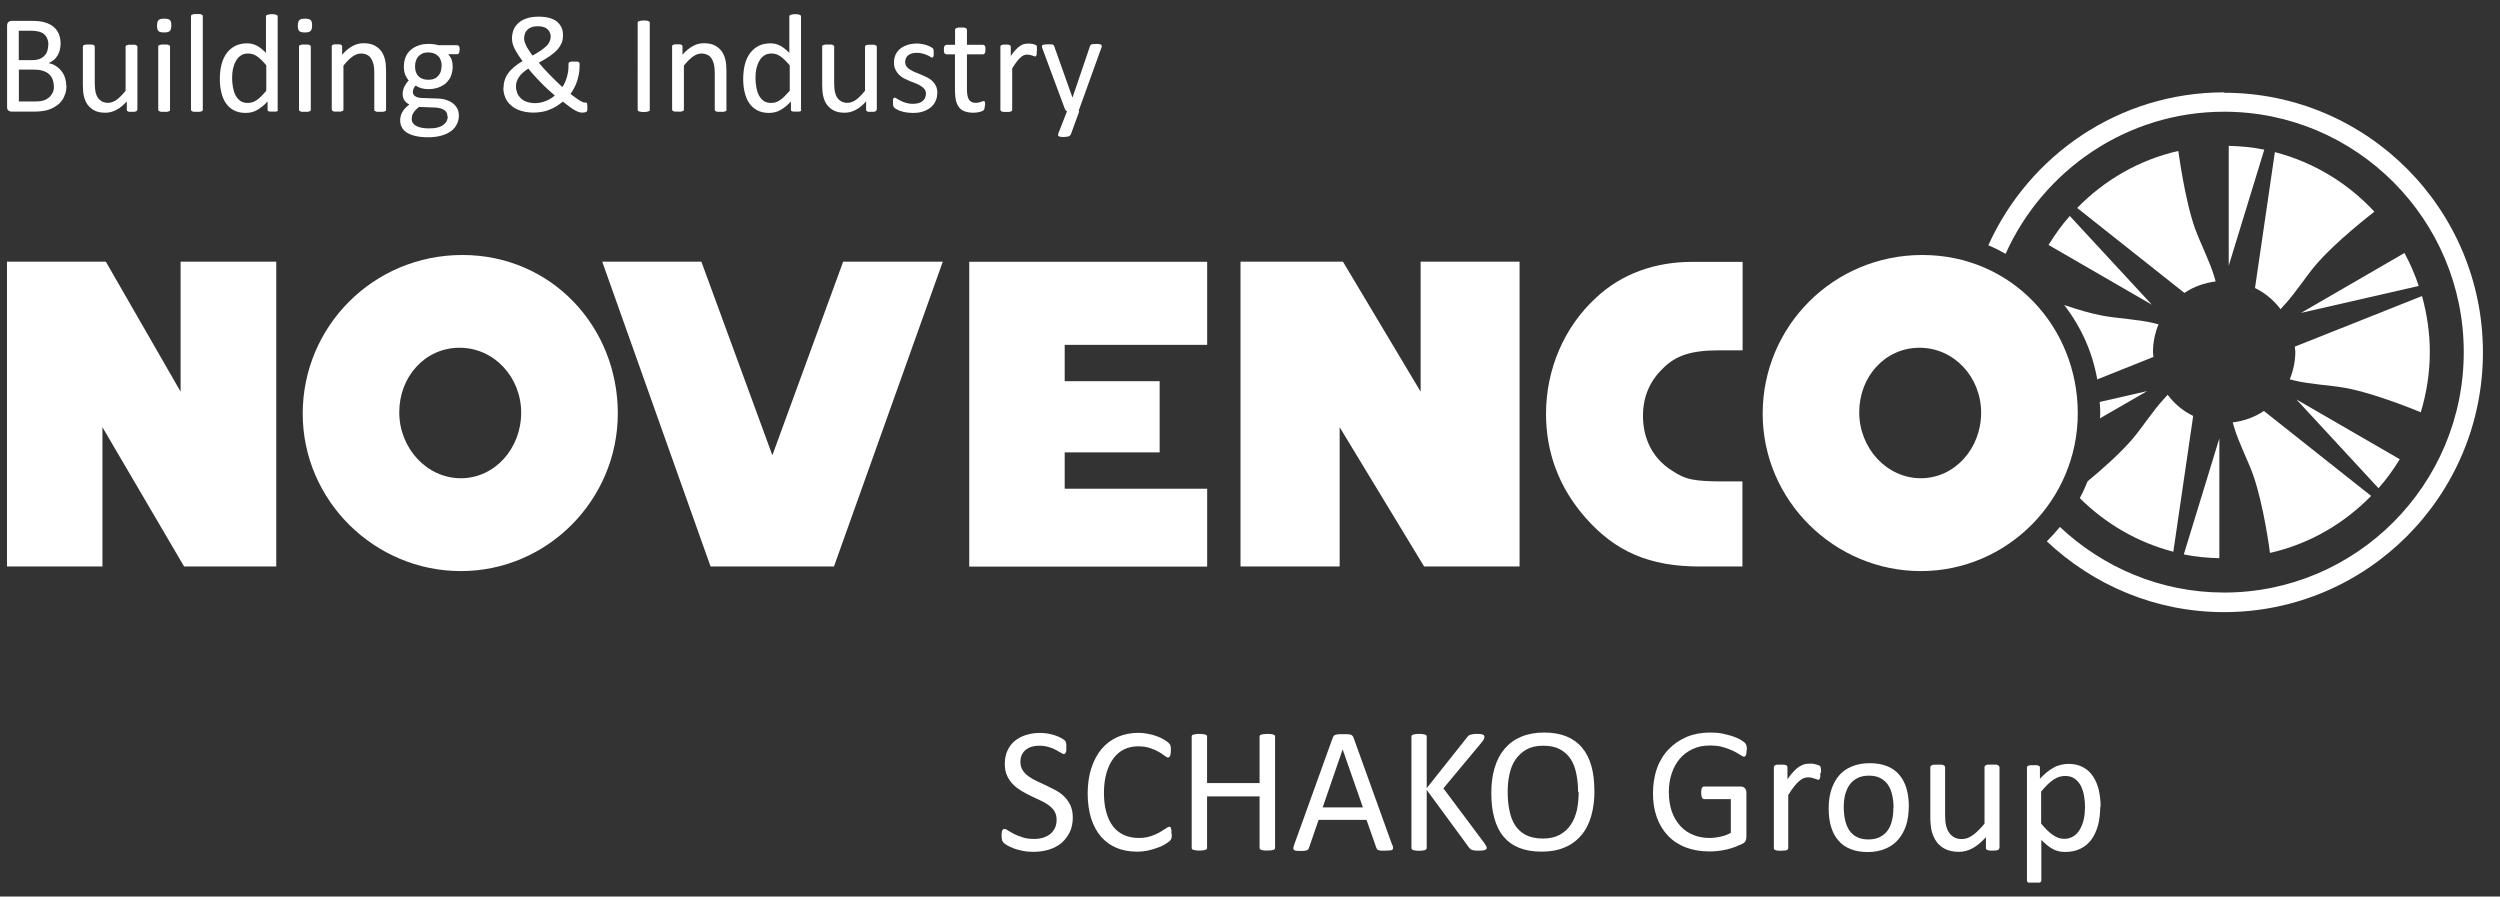 <?xml version="1.0" encoding="UTF-8"?>
<svg id="Layer_1" xmlns="http://www.w3.org/2000/svg" version="1.1" xmlns:xlink="http://www.w3.org/1999/xlink" viewBox="0 0 250.4 89.8">
  <rect x="0" y="0" width="250.4" height="89.8" fill="#333333" stroke="none"/>
  <!-- Generator: Adobe Illustrator 29.8.1, SVG Export Plug-In . SVG Version: 2.1.1 Build 2)  -->
  <defs>
    <style>
      .st0 {
        fill: #fff;
      }

      .st1 {
        fill: none;
      }

      .st2 {
        clip-path: url(#clippath);
      }
    </style>
    <clipPath id="clippath">
      <rect class="st1" x=".7" y="1.4" width="248" height="87"/>
    </clipPath>
  </defs>
  <g class="st2">
    <g>
      <path class="st0" d="M6.66,8.57c0,.29-.03.54-.11.78-.08.24-.17.46-.3.65-.13.19-.29.37-.48.51-.19.14-.4.27-.62.37-.24.1-.48.18-.75.22-.27.05-.57.08-.91.08H1.15c-.11,0-.21-.03-.3-.11-.1-.06-.14-.19-.14-.38V2.58c0-.18.05-.3.14-.38.1-.08.19-.11.3-.11h2.05c.54,0,.99.05,1.32.16.35.1.64.26.86.45.22.19.4.43.52.72.11.29.17.61.17.97,0,.21-.03.41-.08.62-.05.21-.13.38-.22.54-.1.16-.22.32-.38.45-.16.13-.32.24-.52.32.24.05.48.13.68.26.21.13.4.29.56.48.16.19.29.41.38.67s.14.54.14.85h.03ZM4.85,4.51c0-.22-.03-.41-.1-.59-.06-.18-.16-.34-.29-.45-.13-.13-.3-.22-.51-.29-.21-.06-.49-.1-.83-.1h-1.24v2.94h1.37c.32,0,.56-.05.75-.13.19-.08.35-.19.48-.34.13-.14.22-.3.27-.48.06-.19.08-.38.08-.57h.02ZM5.39,8.65c0-.27-.05-.51-.13-.72-.08-.21-.21-.38-.38-.53-.16-.14-.37-.24-.62-.32-.25-.08-.56-.11-.94-.11h-1.43v3.19h1.75c.27,0,.51-.03.72-.1.21-.06.38-.16.54-.29.16-.13.27-.29.37-.48.1-.19.13-.41.13-.67v.02Z"/>
      <path class="st0" d="M13.74,10.99s0,.06-.03.1c0,.03-.05.05-.08.06-.05.02-.1.03-.16.05h-.51c-.06,0-.13-.02-.16-.05-.03-.02-.06-.05-.08-.06,0-.03-.02-.06-.02-.1v-.83c-.37.4-.72.69-1.07.86-.35.18-.7.27-1.07.27-.41,0-.78-.06-1.07-.21-.29-.14-.52-.34-.7-.57-.17-.24-.3-.53-.38-.85-.08-.32-.11-.7-.11-1.16v-3.83s0-.06.03-.1c0-.03.05-.05.1-.06.05-.02.11-.03.19-.05h.57c.08,0,.13.02.17.05.05.02.08.05.1.06.02.02.03.06.03.1v3.67c0,.37.03.67.08.89.05.22.13.41.24.57.11.16.25.27.41.37.17.08.37.13.59.13.29,0,.57-.1.86-.3.29-.21.59-.51.91-.91v-4.4s0-.06.03-.1c0-.03.05-.05.1-.06.05-.02.11-.03.17-.05h.57c.08,0,.13.02.18.05.05.02.08.05.1.06.02.03.03.06.03.1v6.32l-.03-.02Z"/>
      <path class="st0" d="M17.16,2.55c0,.27-.05.46-.16.56-.11.1-.29.14-.57.14s-.46-.05-.56-.14c-.1-.1-.14-.27-.14-.54s.05-.46.16-.56c.1-.1.29-.14.57-.14s.46.05.56.14c.1.1.14.27.14.54ZM17.04,10.99s0,.06-.03.1c-.02.03-.05.05-.1.06-.05.02-.1.03-.17.05-.08.02-.17,0-.29,0h-.29c-.08,0-.13-.02-.18-.05-.05-.02-.08-.05-.1-.06,0-.03-.03-.06-.03-.1v-6.32s0-.06.03-.1c.02-.03.05-.05.1-.06.05-.02.1-.03.18-.05h.57c.08,0,.13.02.17.05.05.02.08.05.1.06.02.02.03.06.03.1v6.32Z"/>
      <path class="st0" d="M20.31,10.99s0,.06-.03.1c-.02.03-.05.05-.1.06-.05.02-.1.03-.17.05h-.57c-.08,0-.14-.02-.18-.05-.05-.02-.08-.05-.1-.06,0-.03-.03-.06-.03-.1V1.62s0-.06.03-.1c.02-.03.05-.05.1-.06.05-.02.1-.03.18-.05h.57c.08,0,.13.02.17.05.05.02.08.05.1.06.02.02.03.06.03.1v9.37Z"/>
      <path class="st0" d="M27.84,10.99s0,.06-.03.1c0,.03-.05.05-.08.06-.03.02-.1.03-.16.03h-.48c-.06,0-.11-.02-.16-.03-.05,0-.08-.03-.1-.06-.02-.03-.03-.06-.03-.1v-.83c-.33.37-.67.64-1.03.85-.35.21-.75.3-1.18.3-.46,0-.86-.1-1.18-.27-.33-.18-.59-.41-.8-.73-.21-.3-.35-.67-.45-1.09-.1-.41-.14-.85-.14-1.31,0-.54.06-1.04.17-1.47.11-.43.29-.81.52-1.12.22-.3.51-.54.84-.72.33-.16.73-.26,1.18-.26.37,0,.7.08,1,.24.3.16.6.4.91.72V1.65s0-.06.03-.1c0-.03.05-.05.1-.06.05-.02.11-.03.18-.05.08,0,.16-.02.27-.02s.21,0,.29.02c.08,0,.13.03.17.05.05.02.08.03.1.06.02.03.03.06.03.1v9.34h.02ZM26.68,6.55c-.32-.38-.62-.69-.91-.89-.29-.21-.59-.3-.91-.3-.29,0-.54.06-.75.21-.21.14-.37.32-.49.56-.13.22-.22.49-.29.78-.06.29-.08.59-.08.88,0,.32.02.62.08.93.05.3.13.57.25.81.13.24.29.43.48.57.19.14.45.21.75.21.16,0,.3-.02.45-.06.14-.05.29-.11.43-.21.14-.1.3-.22.46-.38.16-.16.33-.35.52-.57v-2.52Z"/>
      <path class="st0" d="M31.26,2.55c0,.27-.05.46-.16.56-.11.1-.29.14-.57.14s-.46-.05-.56-.14c-.1-.1-.14-.27-.14-.54s.05-.46.16-.56c.1-.1.29-.14.57-.14s.46.05.56.14c.1.1.14.27.14.54ZM31.13,10.99s0,.06-.03.1c-.02.03-.05.05-.1.06-.05.02-.1.03-.17.05h-.57c-.08,0-.13-.02-.18-.05-.05-.02-.08-.05-.1-.06,0-.03-.03-.06-.03-.1v-6.32s0-.06.03-.1c.02-.03.05-.05.1-.06.05-.02.1-.03.18-.05h.57c.08,0,.13.02.17.05.05.02.08.05.1.06.02.03.03.06.03.1v6.32Z"/>
      <path class="st0" d="M38.67,10.99s0,.06-.03.1c-.02.03-.05.05-.1.06-.05.02-.1.03-.17.05h-.57c-.08,0-.13-.02-.18-.05-.05-.02-.08-.05-.1-.06-.02-.03-.03-.06-.03-.1v-3.7c0-.37-.03-.65-.08-.86-.06-.22-.14-.41-.24-.57-.11-.16-.24-.29-.41-.37-.17-.08-.37-.13-.59-.13-.29,0-.57.1-.86.3-.29.21-.59.51-.91.91v4.4s0,.06-.03.1c-.02.03-.05.05-.1.06-.05.02-.1.03-.17.05h-.57c-.08,0-.13-.02-.17-.05-.05-.02-.08-.05-.1-.06,0-.03-.03-.06-.03-.1v-6.32s0-.06.02-.1c.02-.03.05-.05.08-.06.05-.02.1-.03.16-.05h.51c.06,0,.13.02.16.05.03.02.06.05.08.06.02.03.03.06.03.1v.83c.35-.4.7-.69,1.07-.88.35-.19.7-.27,1.07-.27.41,0,.78.06,1.07.21.29.14.52.34.7.57.17.24.3.51.38.85.08.32.11.7.11,1.15v3.85l.02.03Z"/>
      <path class="st0" d="M46.03,4.97c0,.16-.02.29-.06.35-.05.08-.1.11-.17.11h-.91c.16.18.27.35.35.56.06.21.1.41.1.64,0,.37-.06.69-.17.97-.11.29-.29.51-.49.72-.22.19-.48.34-.78.45-.3.1-.64.16-.99.16-.25,0-.49-.03-.73-.1s-.41-.16-.54-.26c-.08.08-.16.18-.21.29s-.08.24-.08.37c0,.16.08.3.22.4.16.11.35.16.6.18l1.64.06c.32,0,.6.05.86.13.25.08.49.19.68.34.19.14.33.32.45.53.11.21.16.45.16.72,0,.29-.06.56-.19.83-.13.26-.3.49-.56.69-.25.19-.57.35-.95.46-.38.11-.84.18-1.37.18s-.94-.05-1.29-.13c-.35-.08-.65-.21-.87-.35-.22-.14-.4-.34-.49-.54-.11-.21-.16-.43-.16-.67,0-.16.02-.3.06-.45.03-.14.1-.29.17-.41.08-.13.17-.26.29-.38.11-.11.24-.24.4-.35-.22-.11-.4-.27-.51-.45-.11-.18-.16-.37-.16-.57,0-.29.06-.54.17-.77.11-.22.25-.43.43-.61-.14-.18-.25-.37-.35-.59-.08-.22-.13-.48-.13-.78,0-.37.06-.69.17-.97.11-.29.29-.53.51-.72.21-.19.48-.35.78-.45.3-.11.62-.16.99-.16.19,0,.37,0,.54.03.16.02.32.05.46.1h1.91s.14.03.17.11c.05.08.06.19.06.35h-.02ZM44.81,11.63c0-.27-.11-.48-.33-.62-.22-.14-.52-.22-.89-.24l-1.62-.06c-.14.11-.27.22-.37.34-.1.11-.17.21-.22.3-.06.1-.1.19-.11.29-.02.1-.03.19-.03.29,0,.3.16.53.46.69.3.16.73.24,1.29.24.35,0,.64-.03.87-.1.24-.06.43-.16.57-.27.14-.11.25-.24.32-.38.06-.14.1-.3.1-.46h-.03ZM44.24,6.63c0-.43-.11-.77-.35-1.01-.24-.24-.57-.37-1-.37-.22,0-.41.03-.59.11-.16.08-.3.18-.41.3-.11.13-.19.29-.24.45-.05.18-.08.35-.08.54,0,.41.11.75.35.99.24.24.57.35.99.35.22,0,.43-.03.59-.11.17-.06.3-.18.41-.3.11-.13.19-.27.24-.45.05-.18.08-.35.08-.53l.02.02Z"/>
      <path class="st0" d="M50.44,8.77c0-.26.03-.49.11-.73.06-.22.17-.46.33-.67.14-.22.35-.43.59-.64s.52-.41.87-.61c-.19-.26-.35-.48-.48-.69-.13-.21-.24-.4-.33-.57-.08-.18-.14-.35-.19-.51-.03-.16-.06-.32-.06-.49,0-.29.05-.56.14-.83.1-.27.25-.49.48-.7.22-.21.49-.37.84-.48.33-.13.75-.18,1.24-.18.41,0,.76.05,1.07.13.3.1.56.21.75.38.19.16.35.37.45.59.1.22.14.49.14.78s-.05.53-.13.75c-.1.22-.24.45-.43.67-.19.21-.45.43-.75.64-.3.21-.67.43-1.11.67.16.19.33.4.52.61.19.21.38.41.59.62.21.21.41.41.62.62.21.21.41.4.62.59.1-.13.17-.27.25-.43.08-.16.14-.34.19-.51.06-.18.1-.37.13-.54.03-.19.05-.38.05-.57v-.26s0-.08.03-.11c0-.03.05-.06.08-.08.03-.02.1-.03.16-.05h.54c.08,0,.13,0,.17.03.05.02.08.05.1.08.02.03.03.08.03.14v.18c0,.26-.02.53-.06.77-.05.26-.11.49-.18.73-.08.24-.17.48-.29.69-.11.22-.24.43-.38.61.21.18.4.3.54.41.16.11.29.21.4.27.11.06.21.11.27.14.08.03.13.05.17.05h.13s.08,0,.1.02c.03.02.05.06.06.11,0,.06.02.14.02.26v.29c0,.06,0,.13-.03.16,0,.03-.03.06-.06.08-.03.02-.08.05-.16.06-.08.02-.17.03-.29.03-.1,0-.19-.02-.3-.05-.11-.03-.24-.1-.4-.18-.14-.08-.32-.19-.52-.34-.19-.14-.43-.32-.7-.53-.19.16-.4.3-.62.45-.22.13-.45.26-.7.35-.24.1-.49.18-.76.22-.27.05-.56.08-.87.08-.29,0-.57-.03-.84-.08-.27-.05-.51-.13-.73-.22-.22-.1-.43-.22-.6-.37-.17-.14-.33-.3-.45-.49-.13-.19-.22-.4-.29-.62-.06-.22-.1-.48-.1-.75l.03.02ZM51.68,8.66c0,.24.05.46.13.67.08.21.21.37.37.53.16.14.35.26.59.34.24.08.51.13.83.13.19,0,.38-.02.56-.06.17-.03.35-.1.52-.16.16-.06.32-.14.48-.24.14-.1.29-.19.41-.3-.24-.21-.48-.43-.73-.65-.24-.22-.48-.45-.7-.69-.22-.22-.45-.46-.65-.69-.21-.22-.4-.45-.57-.67-.24.14-.43.3-.59.45-.16.14-.29.29-.38.45-.1.14-.16.3-.21.45-.05.14-.06.3-.06.46h.02ZM52.49,3.78c0,.13.02.26.05.38.03.13.1.27.16.41.06.14.16.3.27.46.11.16.22.35.37.54.33-.19.62-.37.86-.53.22-.16.41-.32.56-.46.14-.14.24-.3.3-.45.06-.14.1-.3.1-.48,0-.13-.03-.27-.08-.38-.05-.13-.13-.24-.24-.34-.11-.1-.24-.18-.4-.22-.16-.06-.37-.08-.59-.08-.25,0-.46.03-.62.1-.17.06-.3.14-.41.26-.11.11-.19.22-.24.37s-.08.29-.08.43v-.02Z"/>
      <path class="st0" d="M65.09,10.99s0,.06-.03.1c-.03.03-.05.05-.1.06s-.11.03-.19.05c-.08,0-.17.02-.29.02s-.21,0-.29-.02c-.08,0-.14-.03-.19-.05s-.08-.03-.1-.06c-.02-.03-.03-.06-.03-.1V2.28s0-.06.03-.1c.02-.03.06-.05.11-.06.05,0,.11-.03.19-.05.08,0,.17-.02.27-.02.11,0,.21,0,.29.02.08,0,.14.03.19.05.05.02.08.03.1.06s.03.06.03.1v8.71Z"/>
      <path class="st0" d="M72.77,10.99s0,.06-.03.1c-.02.03-.05.05-.1.06-.05.02-.1.03-.18.05h-.57c-.08,0-.13-.02-.17-.05-.05-.02-.08-.05-.1-.06-.02-.03-.03-.06-.03-.1v-3.7c0-.37-.03-.65-.08-.86-.06-.22-.14-.41-.24-.57-.1-.16-.24-.29-.41-.37-.18-.08-.37-.13-.59-.13-.29,0-.57.1-.86.3-.29.21-.59.51-.91.91v4.4s0,.06-.03.1c-.02.03-.05.05-.1.06-.05.02-.1.03-.17.05-.08.02-.17,0-.29,0h-.29c-.08,0-.13-.02-.17-.05-.05-.02-.08-.05-.1-.06,0-.03-.03-.06-.03-.1v-6.32s0-.06.02-.1c.02-.03.05-.05.08-.06.05-.02.1-.03.16-.05h.51c.06,0,.13.02.16.05.03.02.06.05.08.06.02.03.03.06.03.1v.83c.35-.4.7-.69,1.07-.88.35-.19.7-.27,1.07-.27.41,0,.78.06,1.07.21.29.14.52.34.7.57.17.24.3.51.38.85.08.32.11.7.11,1.15v3.85l.02.03Z"/>
      <path class="st0" d="M80.26,10.99s0,.06-.03.1c0,.03-.05.05-.08.06-.03.02-.1.03-.16.03h-.48c-.06,0-.11-.02-.16-.03-.05,0-.08-.03-.1-.06-.02-.03-.03-.06-.03-.1v-.83c-.33.37-.67.64-1.03.85-.35.21-.75.3-1.18.3-.46,0-.86-.1-1.18-.27-.32-.18-.59-.41-.8-.73-.21-.3-.35-.67-.45-1.09-.1-.41-.14-.85-.14-1.31,0-.54.06-1.04.17-1.47.11-.43.29-.81.52-1.12.22-.3.51-.54.84-.72.33-.16.73-.26,1.18-.26.37,0,.7.08,1,.24.3.16.6.4.91.72V1.65s0-.06.03-.1c0-.03.05-.05.1-.06.05-.02.11-.03.18-.05.08,0,.16-.02.27-.02s.21,0,.29.02c.08,0,.13.03.17.05.05.02.08.03.1.06.02.03.03.06.03.1v9.34h.02ZM79.1,6.55c-.32-.38-.62-.69-.91-.89-.29-.21-.59-.3-.91-.3-.29,0-.54.06-.75.21-.21.14-.37.32-.49.56-.13.22-.22.49-.29.78-.06.29-.08.59-.08.88,0,.32.02.62.08.93.05.3.13.57.25.81.13.24.29.43.48.57.19.14.45.21.75.21.16,0,.3-.02.45-.06.14-.05.29-.11.43-.21.14-.1.3-.22.46-.38.16-.16.33-.35.53-.57v-2.52Z"/>
      <path class="st0" d="M87.79,10.99s0,.06-.03.1c0,.03-.05.05-.08.06-.03.02-.1.03-.16.05h-.51c-.06,0-.13-.02-.16-.05-.03-.02-.06-.05-.08-.06,0-.03-.02-.06-.02-.1v-.83c-.37.4-.72.69-1.07.86-.35.18-.7.27-1.07.27-.41,0-.78-.06-1.07-.21-.29-.14-.52-.34-.7-.57-.18-.24-.3-.53-.38-.85-.08-.32-.11-.7-.11-1.16v-3.83s0-.06.03-.1c0-.03.05-.05.1-.06.05-.02.11-.03.19-.05h.57c.08,0,.13.02.18.05.05.02.08.05.1.06.02.03.03.06.03.1v3.67c0,.37.03.67.08.89.05.22.13.41.24.57.11.16.25.27.41.37.17.08.37.13.59.13.29,0,.57-.1.86-.3.29-.21.59-.51.91-.91v-4.4s0-.06.03-.1c0-.03.05-.05.1-.06.05-.02.11-.03.17-.05h.57c.08,0,.13.02.18.05.05.02.08.05.1.06.02.03.03.06.03.1v6.32l-.03-.02Z"/>
      <path class="st0" d="M93.88,9.28c0,.32-.06.61-.18.86-.11.26-.29.46-.51.64-.22.18-.48.3-.78.4-.3.1-.64.13-1,.13-.22,0-.43-.02-.64-.05-.21-.03-.38-.08-.54-.13-.16-.05-.3-.11-.41-.18-.11-.06-.19-.11-.24-.16-.05-.05-.1-.11-.11-.19-.02-.08-.03-.19-.03-.35v-.22c0-.06.02-.11.03-.14,0-.03.03-.06.06-.08.03,0,.05-.03.08-.03.05,0,.13.03.22.1.1.06.22.13.37.21.14.08.32.14.53.21.21.06.43.1.7.1.19,0,.37-.02.53-.06.16-.05.3-.1.41-.19.11-.08.21-.19.27-.32.06-.13.1-.27.1-.45s-.05-.34-.14-.45c-.1-.13-.21-.22-.37-.32-.14-.1-.32-.18-.51-.26-.19-.08-.38-.14-.57-.22-.19-.08-.4-.18-.59-.27-.19-.1-.35-.22-.51-.37-.14-.14-.27-.32-.37-.53-.1-.21-.14-.45-.14-.72,0-.26.05-.48.14-.72.1-.22.24-.43.43-.59.19-.18.43-.3.72-.41.29-.1.62-.16,1-.16.18,0,.33,0,.51.05.17.03.32.06.46.11.13.05.25.1.35.14.1.05.17.1.22.13.05.03.08.06.1.1.02.03.03.06.03.1s0,.08.02.13v.4c0,.06-.02.11-.03.14-.02.03-.03.06-.06.08-.02.02-.05.03-.08.03-.05,0-.1-.03-.17-.08-.08-.05-.18-.11-.3-.16-.13-.06-.27-.11-.45-.16-.17-.05-.37-.08-.59-.08-.19,0-.37.02-.51.06-.14.05-.27.11-.37.19-.1.08-.17.18-.22.29-.05.11-.08.24-.08.37,0,.18.05.34.14.46.1.13.21.24.37.32.14.1.32.18.51.26.19.08.38.16.59.24.19.08.4.18.59.27.19.1.37.22.51.35.14.14.27.3.37.51.1.19.14.43.14.7l.02-.02Z"/>
      <path class="st0" d="M98.64,10.53c0,.13,0,.24-.03.32-.02.08-.05.14-.08.18-.03.03-.1.08-.18.11-.08.03-.16.06-.25.08-.1.02-.19.03-.3.05-.11,0-.21.02-.32.02-.33,0-.6-.05-.84-.13-.24-.08-.43-.22-.57-.4-.14-.18-.25-.4-.32-.67-.06-.27-.1-.59-.1-.96v-3.69h-.87s-.13-.03-.18-.11c-.05-.08-.06-.19-.06-.37,0-.1,0-.16.02-.22,0-.06.03-.11.05-.14.02-.03.05-.06.08-.08.03,0,.06-.03.1-.03h.87v-1.5s0-.06.03-.1c0-.03.05-.05.1-.08.05-.02.11-.03.18-.05h.57c.08,0,.13.03.18.05s.06.05.1.08c.02.03.03.06.03.1v1.5h1.62s.06,0,.1.03c.03.02.05.05.08.08.02.05.03.1.05.14v.22c0,.18-.02.29-.06.37-.05.08-.1.11-.17.11h-1.62v3.53c0,.43.06.77.19.99.13.22.35.34.68.34.11,0,.21,0,.29-.03.08-.02.16-.05.22-.06.06-.02.13-.05.17-.06.05-.02.1-.03.13-.03.02,0,.05,0,.06.02.02,0,.03.03.05.06,0,.03.02.08.03.13v.22Z"/>
      <path class="st0" d="M103.84,5.1v.26c0,.06,0,.13-.03.16,0,.05-.03.06-.05.1-.02.02-.05.03-.08.03s-.08,0-.14-.03c-.05-.02-.11-.05-.17-.06-.06-.02-.14-.05-.22-.06-.08-.02-.18-.03-.27-.03-.11,0-.22.02-.33.06s-.22.13-.35.24-.25.26-.38.43c-.13.18-.29.4-.44.65v4.15s0,.06-.03.1c-.02.03-.05.05-.1.06-.05.02-.1.03-.17.05h-.57c-.08,0-.13-.02-.18-.05-.05-.02-.08-.05-.1-.06,0-.03-.03-.06-.03-.1v-6.32s0-.06.02-.1c.02-.03.05-.05.08-.06.05-.02.1-.03.16-.05h.51c.06,0,.13.02.16.05.03.02.06.05.08.06.02.03.03.06.03.1v.93c.18-.26.33-.46.49-.62.14-.16.29-.29.43-.38.13-.1.27-.16.4-.19.13-.03.27-.05.4-.05h.21c.08,0,.16.02.24.03.08.02.16.03.22.06.06.02.11.05.14.06s.05.05.06.06c0,.02.02.05.03.08v.45Z"/>
      <path class="st0" d="M108.09,11.17l-.84,2.31s-.1.13-.21.18c-.11.03-.29.06-.53.06-.13,0-.22,0-.29-.02-.08,0-.13-.03-.18-.06-.05-.03-.06-.06-.06-.11s0-.1.03-.18l.86-2.2s-.08-.05-.13-.1c-.03-.05-.06-.08-.08-.13l-2.24-6.03c-.03-.1-.06-.18-.06-.24s.02-.1.06-.13c.03-.03.1-.05.18-.06.08,0,.19-.02.33-.02h.33c.08,0,.14.02.19.03.05.02.08.05.1.08.02.03.05.08.06.14l1.8,5.06h.02l1.73-5.09c.03-.1.06-.14.1-.18.05-.03.09-.05.17-.06.08,0,.19-.02.35-.02.13,0,.24,0,.32.02.08,0,.14.03.19.06.03.03.06.08.06.13s0,.13-.05.21l-2.26,6.27.03.06Z"/>
      <path class="st0" d="M107.45,81.89c0,.54-.1,1.02-.3,1.45-.21.43-.48.78-.83,1.09-.35.3-.78.51-1.26.67-.48.14-1,.22-1.54.22-.38,0-.75-.03-1.08-.1-.33-.06-.62-.14-.89-.24-.25-.1-.48-.19-.65-.3-.17-.1-.3-.19-.37-.26-.06-.06-.13-.16-.16-.27-.03-.11-.05-.26-.05-.45,0-.13,0-.24.02-.32,0-.08.03-.16.05-.21.03-.05.05-.1.1-.11.03-.02.08-.03.13-.03.08,0,.21.05.35.16.16.1.35.21.59.34.24.11.53.24.86.34.33.11.73.16,1.16.16.33,0,.64-.05.92-.13.27-.1.51-.22.71-.38.19-.16.35-.37.46-.61.11-.24.16-.51.16-.81,0-.34-.08-.61-.22-.85-.14-.24-.35-.43-.59-.61-.24-.18-.52-.34-.84-.48-.32-.14-.64-.3-.95-.45-.33-.16-.65-.32-.95-.51-.3-.19-.59-.4-.83-.65-.24-.26-.45-.54-.59-.88-.16-.34-.22-.73-.22-1.21s.1-.91.27-1.29c.18-.38.41-.7.73-.96.32-.26.68-.45,1.11-.59.43-.13.89-.21,1.4-.21.25,0,.51.02.78.06.25.05.51.11.73.18.22.08.43.16.6.26s.3.16.35.22c.06.06.1.1.11.13.01.03.03.08.05.13,0,.05.02.11.03.19v.56c0,.08-.02.16-.05.21-.02.06-.05.1-.08.13-.03.03-.06.05-.11.05-.06,0-.18-.05-.3-.13-.14-.08-.32-.18-.51-.29-.21-.11-.44-.21-.72-.29-.27-.08-.59-.13-.94-.13-.32,0-.6.05-.84.13-.24.08-.43.21-.59.35-.16.14-.27.32-.35.51-.08.19-.11.4-.11.62,0,.32.08.61.22.83.14.24.35.45.59.62.24.18.53.35.84.49s.64.3.97.45c.33.16.65.32.97.49.32.18.6.4.84.64.24.24.44.54.6.88.14.34.22.73.22,1.2l-.02-.02Z"/>
      <path class="st0" d="M117.36,83.5v.26c0,.06,0,.13-.03.19,0,.05-.03.1-.06.14-.03.05-.06.1-.13.16-.06.06-.19.14-.38.27-.19.13-.43.24-.72.35-.29.11-.6.21-.97.3-.36.08-.76.13-1.21.13-.75,0-1.43-.13-2.04-.38-.6-.26-1.11-.62-1.54-1.12-.43-.49-.75-1.1-.99-1.82-.22-.72-.35-1.55-.35-2.49s.13-1.82.37-2.57c.25-.75.59-1.39,1.03-1.91.45-.53.99-.93,1.61-1.2.62-.27,1.32-.41,2.07-.41.33,0,.65.03.97.1.32.06.6.14.88.24.27.1.51.21.72.34.21.13.35.22.43.3.08.08.13.14.16.18.03.05.05.1.06.14,0,.06.03.13.03.21v.27c0,.11,0,.22-.02.3,0,.08-.03.16-.05.21-.02.06-.05.1-.08.13-.03.03-.08.05-.13.05-.08,0-.21-.06-.35-.18s-.35-.24-.57-.38c-.24-.14-.53-.27-.86-.38s-.75-.18-1.21-.18c-.51,0-.99.1-1.4.3-.43.21-.78.51-1.08.91s-.53.89-.7,1.47c-.16.57-.25,1.23-.25,1.98s.08,1.39.24,1.95c.16.56.38,1.04.68,1.42.3.38.67.67,1.1.86s.92.29,1.46.29c.46,0,.86-.06,1.21-.18s.64-.24.88-.38c.24-.14.45-.27.61-.38.16-.11.27-.18.36-.18.05,0,.08,0,.11.03.03.02.05.05.06.1.02.05.03.13.05.21v.34l.03.03Z"/>
      <path class="st0" d="M127.71,84.91s0,.1-.03.13c-.01.03-.06.06-.13.08-.06.02-.14.03-.24.05-.1,0-.22.02-.37.02-.16,0-.29,0-.38-.02-.1,0-.18-.03-.24-.05-.06-.02-.09-.05-.13-.08-.03-.03-.03-.08-.03-.13v-5.14h-5.26v5.14s0,.1-.03.13c-.02.03-.06.06-.13.08-.06.02-.14.03-.24.05-.1.02-.22.02-.37.02s-.27,0-.37-.02c-.1-.02-.18-.03-.24-.05-.06-.02-.1-.05-.13-.08-.02-.03-.03-.08-.03-.13v-11.12s0-.1.03-.13c.02-.03.06-.06.13-.08.06-.02.14-.03.24-.05.09-.02.22-.02.37-.02s.27,0,.37.02c.1.02.18.03.24.05.06.02.1.05.13.08.02.03.03.08.03.13v4.64h5.26v-4.64s0-.1.03-.13c.02-.03.06-.06.13-.08.06-.02.14-.03.24-.05.09,0,.22-.02.38-.02.14,0,.27,0,.37.02.1,0,.18.03.24.05.06.02.1.05.13.08.02.03.03.08.03.13v11.12Z"/>
      <path class="st0" d="M139.45,84.6c.05.13.08.24.08.32s-.02.14-.06.18c-.05.05-.13.06-.24.08-.11,0-.26.02-.45.02h-.45c-.11,0-.19-.03-.26-.05-.06-.02-.1-.05-.13-.08s-.05-.08-.08-.13l-.99-2.82h-4.8l-.96,2.79s-.05.1-.06.14c-.03.03-.08.06-.13.1-.06.03-.14.05-.24.06-.1.02-.24.02-.41.02s-.32,0-.43-.02c-.11,0-.19-.05-.24-.08-.05-.05-.06-.1-.06-.19,0-.08.03-.19.08-.32l3.88-10.77s.06-.11.1-.16c.03-.05.1-.08.18-.1.08-.02.18-.03.29-.05h.92c.13,0,.22.03.3.05.08.03.14.06.17.11.05.05.08.1.1.16l3.88,10.77v-.03ZM134.47,75.09l-1.99,5.78h4.03l-2.02-5.78h-.01Z"/>
      <path class="st0" d="M148.92,84.89s0,.1-.03.13c-.02.03-.06.06-.13.1-.06.02-.14.05-.24.06-.1.02-.24.02-.4.02-.21,0-.38,0-.51-.03-.13-.02-.22-.05-.3-.1-.06-.05-.11-.1-.16-.16l-4.25-5.79v5.79s0,.08-.03.13c-.02.03-.06.06-.13.1-.06.02-.14.03-.24.05-.1.02-.22.02-.37.02s-.27,0-.36-.02c-.1-.02-.18-.03-.24-.05-.06-.02-.1-.05-.13-.1-.02-.03-.03-.08-.03-.13v-11.12s0-.1.03-.13c.02-.03.06-.06.13-.08.06-.02.14-.03.24-.05.1-.02.22-.02.36-.02s.27,0,.37.02c.1.02.17.03.24.05.06.02.1.05.13.08.02.03.03.08.03.13v5.15l4.09-5.15s.08-.1.13-.13c.05-.03.11-.06.18-.08.06-.02.16-.03.26-.05.1-.02.22-.02.38-.02s.29,0,.38.02c.1.02.17.03.22.06.06.02.1.05.11.1.02.03.03.08.03.11,0,.08-.02.16-.06.24-.03.08-.11.19-.22.32l-3.83,4.6,4.12,5.51c.1.16.16.26.19.32.02.06.03.1.03.14l.02-.03Z"/>
      <path class="st0" d="M159.7,79.21c0,.94-.11,1.79-.33,2.54-.22.75-.54,1.39-.99,1.91-.45.53-.99.94-1.65,1.21-.67.29-1.43.43-2.31.43s-1.62-.13-2.26-.38c-.64-.26-1.16-.64-1.57-1.13-.41-.49-.72-1.12-.92-1.85-.21-.73-.3-1.58-.3-2.54s.11-1.74.33-2.49c.22-.75.56-1.39.99-1.9.45-.53.99-.93,1.65-1.21s1.43-.43,2.31-.43,1.59.13,2.23.38c.64.26,1.16.64,1.57,1.12.41.49.73,1.1.94,1.84.21.73.3,1.56.3,2.49l.02.02ZM158.06,79.32c0-.65-.06-1.26-.18-1.84-.11-.56-.3-1.05-.57-1.47-.27-.41-.64-.73-1.08-.97-.45-.24-1-.35-1.67-.35s-1.23.13-1.67.38c-.45.26-.81.59-1.1,1.01-.29.41-.48.91-.6,1.47-.13.56-.18,1.15-.18,1.76,0,.69.06,1.31.18,1.88.11.57.3,1.07.57,1.48.27.41.62.73,1.08.97.44.22,1.02.35,1.69.35s1.24-.13,1.7-.38c.46-.26.83-.59,1.11-1.02.29-.43.48-.93.61-1.48.11-.56.17-1.15.17-1.79h-.06Z"/>
      <path class="st0" d="M174.94,75.12c0,.11,0,.21-.02.3,0,.08-.03.16-.05.21-.02.06-.05.1-.1.13-.03.02-.08.03-.11.03-.06,0-.19-.06-.35-.18-.18-.11-.4-.24-.67-.38-.29-.14-.62-.26-1-.38-.38-.13-.86-.18-1.38-.18-.64,0-1.21.11-1.72.35-.51.24-.94.56-1.29.97-.35.41-.62.91-.81,1.47-.19.57-.29,1.18-.29,1.85,0,.73.1,1.4.3,1.98.21.57.49,1.05.86,1.45.37.4.8.69,1.3.89.51.21,1.05.3,1.65.3.35,0,.72-.05,1.08-.13.37-.08.72-.22,1.02-.38v-3.38h-2.67c-.1,0-.17-.05-.22-.16-.05-.1-.08-.26-.08-.48,0-.11,0-.21.02-.29,0-.08.03-.14.06-.19.03-.05.06-.1.1-.11.03-.03.08-.03.13-.03h3.67s.13,0,.19.03.13.06.18.11c.05.05.1.11.13.19.03.08.05.18.05.29v4.42c0,.16-.03.29-.08.4-.05.11-.16.21-.33.3-.18.08-.4.18-.67.29-.27.1-.56.19-.84.26-.29.06-.59.13-.89.16-.3.03-.59.05-.89.05-.89,0-1.69-.14-2.39-.41s-1.3-.67-1.78-1.18c-.48-.51-.86-1.13-1.11-1.85-.26-.72-.38-1.52-.38-2.39s.14-1.76.41-2.51c.27-.75.67-1.39,1.18-1.91.51-.53,1.11-.93,1.81-1.23.7-.29,1.48-.43,2.34-.43.45,0,.86.03,1.24.11.38.08.73.18,1.03.27.3.11.56.22.76.34.21.13.35.22.43.3.08.08.13.18.16.27.03.1.05.26.05.43l-.03.03Z"/>
      <path class="st0" d="M182.32,77.39v.34c0,.1-.02.16-.03.21-.02.05-.05.1-.06.11-.03.03-.06.05-.11.05s-.11,0-.17-.05c-.06-.03-.14-.05-.24-.08-.08-.03-.19-.05-.29-.08-.11-.03-.22-.03-.35-.03-.14,0-.3.03-.45.1-.14.06-.29.16-.45.3s-.32.32-.49.54c-.18.22-.37.51-.57.83v5.3s0,.1-.03.13c-.03.03-.06.06-.11.08-.05.03-.13.05-.22.05s-.22.02-.37.02-.26,0-.35-.02c-.1,0-.18-.03-.22-.05-.06-.03-.1-.05-.11-.08-.02-.03-.03-.08-.03-.13v-8.06s0-.1.03-.13c.02-.03.05-.06.11-.1.05-.03.13-.05.21-.05h.67c.08,0,.16.03.21.05.05.03.08.06.1.1.02.03.03.08.03.13v1.18c.22-.32.43-.59.62-.78.19-.21.38-.37.56-.48.17-.11.35-.19.51-.24.18-.05.33-.06.51-.06h.27c.09,0,.21.03.3.05.11.02.21.05.29.08.08.03.14.06.19.1.03.03.06.06.06.08,0,.03.01.06.03.1,0,.05,0,.1.02.18v.34h-.05Z"/>
      <path class="st0" d="M191.18,80.8c0,.65-.08,1.26-.25,1.82-.18.56-.43,1.02-.78,1.44-.33.4-.76.72-1.29.94-.51.22-1.11.34-1.78.34s-1.24-.1-1.73-.3c-.49-.19-.91-.48-1.22-.86-.33-.38-.57-.83-.73-1.37-.16-.54-.24-1.15-.24-1.84s.08-1.26.25-1.82c.18-.56.43-1.04.76-1.44.33-.4.76-.72,1.29-.93.51-.22,1.11-.34,1.8-.34s1.24.1,1.73.29c.49.19.91.48,1.23.86.33.38.57.83.73,1.37.16.54.24,1.15.24,1.82v.02ZM189.66,80.9c0-.43-.05-.85-.13-1.23-.08-.38-.21-.73-.4-1.02-.19-.29-.45-.53-.76-.7-.32-.18-.72-.26-1.19-.26-.45,0-.81.08-1.13.24-.32.16-.57.37-.78.65-.21.29-.35.62-.46,1.01-.1.38-.14.81-.14,1.28s.05.86.13,1.24c.08.38.22.73.4,1.02.19.29.44.53.76.69.32.18.72.26,1.19.26.43,0,.81-.08,1.13-.24.32-.16.57-.37.78-.65.21-.29.35-.62.44-1.01.1-.38.14-.81.14-1.28h.02Z"/>
      <path class="st0" d="M200.25,84.92s0,.1-.03.13c-.01.03-.06.06-.11.08-.05.03-.13.05-.21.05s-.19.02-.32.02c-.14,0-.25,0-.33-.02-.08,0-.16-.03-.21-.05-.05-.03-.08-.05-.1-.08-.02-.03-.03-.08-.03-.13v-1.07c-.46.51-.91.88-1.35,1.12-.45.24-.89.35-1.35.35-.54,0-.99-.1-1.35-.27-.37-.18-.67-.43-.89-.73-.22-.3-.38-.67-.49-1.07-.1-.41-.14-.91-.14-1.48v-4.9s0-.1.03-.13c.02-.03.06-.06.13-.1.06-.03.14-.05.24-.05h.7c.1,0,.18.03.22.05.06.03.1.06.13.1.03.03.03.08.03.13v4.69c0,.48.03.85.1,1.13.06.29.18.53.32.73.14.21.32.35.52.46s.46.16.75.16c.37,0,.73-.13,1.1-.4s.75-.65,1.16-1.15v-5.63s0-.1.03-.13c.02-.03.06-.06.13-.1.06-.03.14-.05.22-.05h.72c.1,0,.18.03.22.05.05.03.1.06.13.1.03.03.05.08.05.13v8.06Z"/>
      <path class="st0" d="M210.36,80.76c0,.7-.08,1.34-.22,1.9-.16.56-.38,1.04-.67,1.44-.3.4-.65.69-1.1.91-.43.21-.92.32-1.5.32-.24,0-.46-.02-.65-.06-.21-.05-.4-.13-.59-.22-.19-.1-.38-.22-.57-.38-.19-.16-.4-.34-.6-.54v4.04s0,.1-.03.13c-.03.03-.06.06-.11.1-.05.03-.13.05-.22.05s-.22.02-.37.02-.26,0-.35-.02c-.1,0-.18-.03-.22-.05-.06-.03-.1-.05-.11-.1-.02-.03-.03-.08-.03-.13v-11.27s0-.1.03-.13c.02-.03.05-.06.11-.08.05-.02.13-.03.21-.05h.6c.08,0,.14.03.21.05.05.03.1.05.11.08.02.03.03.08.03.13v1.09c.24-.26.48-.46.7-.65.22-.19.46-.34.68-.46.22-.13.46-.21.7-.27.24-.06.49-.1.76-.1.59,0,1.08.11,1.49.34.41.22.75.54,1,.93.26.4.45.85.57,1.37.11.53.18,1.07.18,1.66l-.05-.02ZM208.84,80.93c0-.41-.03-.81-.1-1.2-.06-.38-.18-.73-.32-1.02-.16-.3-.37-.54-.62-.72-.25-.18-.57-.27-.95-.27-.19,0-.38.03-.57.08-.19.06-.38.14-.57.27-.19.13-.4.29-.6.48-.21.21-.43.45-.67.73v3.21c.41.49.79.88,1.16,1.13.37.26.75.4,1.14.4.37,0,.68-.1.96-.27.27-.18.48-.41.65-.72.16-.3.29-.64.37-1.01.08-.37.11-.75.11-1.12l.02.02Z"/>
      <path class="st0" d="M219.88,22.97c-1.07-3-1.67-7.71-1.7-7.85-3.93.89-7.41,2.92-10.13,5.71l10.74,8.51c.91-.62,1.99-1.01,3.13-1.15-.05-.16-.1-.32-.14-.48-.46-1.56-1.42-3.41-1.89-4.74Z"/>
      <path class="st0" d="M222.29,43.91l-3.56,11.62c1.16.24,2.35.35,3.56.38v-12Z"/>
      <path class="st0" d="M215.69,35.76c0-.18-.05-.34-.05-.49,0-.99.21-1.93.56-2.79-.14-.03-.3-.06-.45-.11-1.57-.38-3.66-.48-5.04-.73-1.24-.22-2.67-.65-3.96-1.09,1.72,2.23,2.83,4.72,3.31,7.45l5.63-2.25v.02Z"/>
      <path class="st0" d="M205.19,24.54l10.34,5.98-8.22-8.89c-.79.89-1.49,1.87-2.12,2.89v.02Z"/>
      <path class="st0" d="M217.68,55.26l1.99-13.6c-1.02-.49-1.89-1.23-2.56-2.12-.11.11-.22.24-.33.37-1.11,1.18-2.24,2.94-3.15,4.01-1.29,1.52-3.23,3.21-4.53,4.28-.24.57-.49,1.15-.79,1.69,2.56,2.55,5.79,4.45,9.4,5.38h-.02Z"/>
      <path class="st0" d="M215.07,39.17l-4.76,1.09c.02.37.05.73.05,1.1,0,.19-.02.37-.03.54l4.73-2.73h.02Z"/>
      <path class="st0" d="M227.85,15.25l-1.99,13.6c1.02.49,1.89,1.23,2.56,2.12.11-.11.22-.24.33-.37,1.11-1.18,2.24-2.94,3.15-4.01,2.02-2.39,5.68-5.2,5.92-5.39-2.66-2.86-6.09-4.96-9.99-5.97l.02.02Z"/>
      <path class="st0" d="M230.47,31.34l11.79-2.7c-.38-1.15-.86-2.25-1.43-3.3l-10.36,6Z"/>
      <path class="st0" d="M242.45,41.34c.59-1.93.92-3.97.92-6.1,0-1.93-.29-3.8-.78-5.59l-12.74,5.07c0,.18.05.34.05.49,0,.99-.21,1.93-.56,2.79.14.03.3.06.45.11,1.57.38,3.66.48,5.04.73,3.18.57,7.64,2.46,7.64,2.46l-.02.02Z"/>
      <path class="st0" d="M223.23,26.61l3.56-11.62c-1.16-.24-2.35-.35-3.56-.38v12Z"/>
      <path class="st0" d="M223.63,42.31c.05.16.1.32.14.48.46,1.56,1.42,3.41,1.89,4.74,1.07,3.02,1.69,7.71,1.7,7.85,3.93-.89,7.41-2.92,10.13-5.71l-10.74-8.51c-.91.62-1.99,1.01-3.13,1.15Z"/>
      <path class="st0" d="M240.35,45.99l-10.34-5.98,8.22,8.89c.79-.89,1.5-1.87,2.12-2.89v-.02Z"/>
      <path class="st0" d="M222.77,9.25c-10.51,0-19.55,6.29-23.62,15.32.59.24,1.16.53,1.73.85,3.77-8.38,12.15-14.23,21.89-14.23,13.24,0,24,10.8,24,24.08s-10.77,24.08-24,24.08c-6.36,0-12.14-2.52-16.45-6.57-.4.48-.81.93-1.26,1.39,0,0-.03.03-.05.05,4.64,4.37,10.86,7.09,17.75,7.09,14.32,0,25.93-11.65,25.93-26.01s-11.61-26.01-25.93-26.01v-.02Z"/>
      <path class="st0" d="M18.09,26.21v13.02l-7.49-13.02H.7v30.53h9.56v-13.95l8.18,13.95h9.23v-30.53h-9.58Z"/>
      <path class="st0" d="M174.54,56.74h-4.29c-5.03,0-8.45-1.47-11.47-4.91-2.61-2.98-3.93-6.48-3.93-10.37,0-4.5,1.83-8.73,5.03-11.66,2.51-2.35,5.85-3.57,9.59-3.57h5.07v8.86h-2.34c-2.83,0-4.39.51-5.71,1.88-1.27,1.24-1.93,2.81-1.93,4.69,0,2.3,1,4.28,2.88,5.46,1.37.93,2.24,1.1,5.3,1.1h1.78v8.54h.02Z"/>
      <path class="st0" d="M208.11,41.39c0,8.71-7.08,15.81-15.72,15.81s-15.84-7.05-15.84-15.77,7.05-15.89,15.99-15.89,15.57,7.2,15.57,15.86v-.02ZM186.22,41.29c0,3.62,2.77,6.61,6.17,6.61s6.04-2.98,6.04-6.56-2.72-6.51-6.17-6.51-6.04,2.89-6.04,6.46Z"/>
      <path class="st0" d="M61.88,41.39c0,8.71-7.08,15.81-15.72,15.81s-15.84-7.05-15.84-15.77,7.05-15.89,15.99-15.89,15.57,7.2,15.57,15.86v-.02ZM39.99,41.29c0,3.62,2.77,6.61,6.17,6.61s6.04-2.98,6.04-6.56-2.72-6.51-6.17-6.51-6.04,2.89-6.04,6.46Z"/>
      <path class="st0" d="M142.29,26.21v13.02l-7.78-13.02h-10.26v30.53h9.93v-13.95l8.46,13.95h9.56v-30.53h-9.91Z"/>
      <path class="st0" d="M84.45,26.21l-7.09,19.39-7.11-19.39h-9.93l10.85,30.53h12.36l10.9-30.53h-9.97Z"/>
      <path class="st0" d="M120.91,34.53v-8.31h-23.83v30.53h23.83v-7.8h-14.27v-3.64h9.51v-7.13h-9.51v-3.64h14.27Z"/>
    </g>
  </g>
</svg>